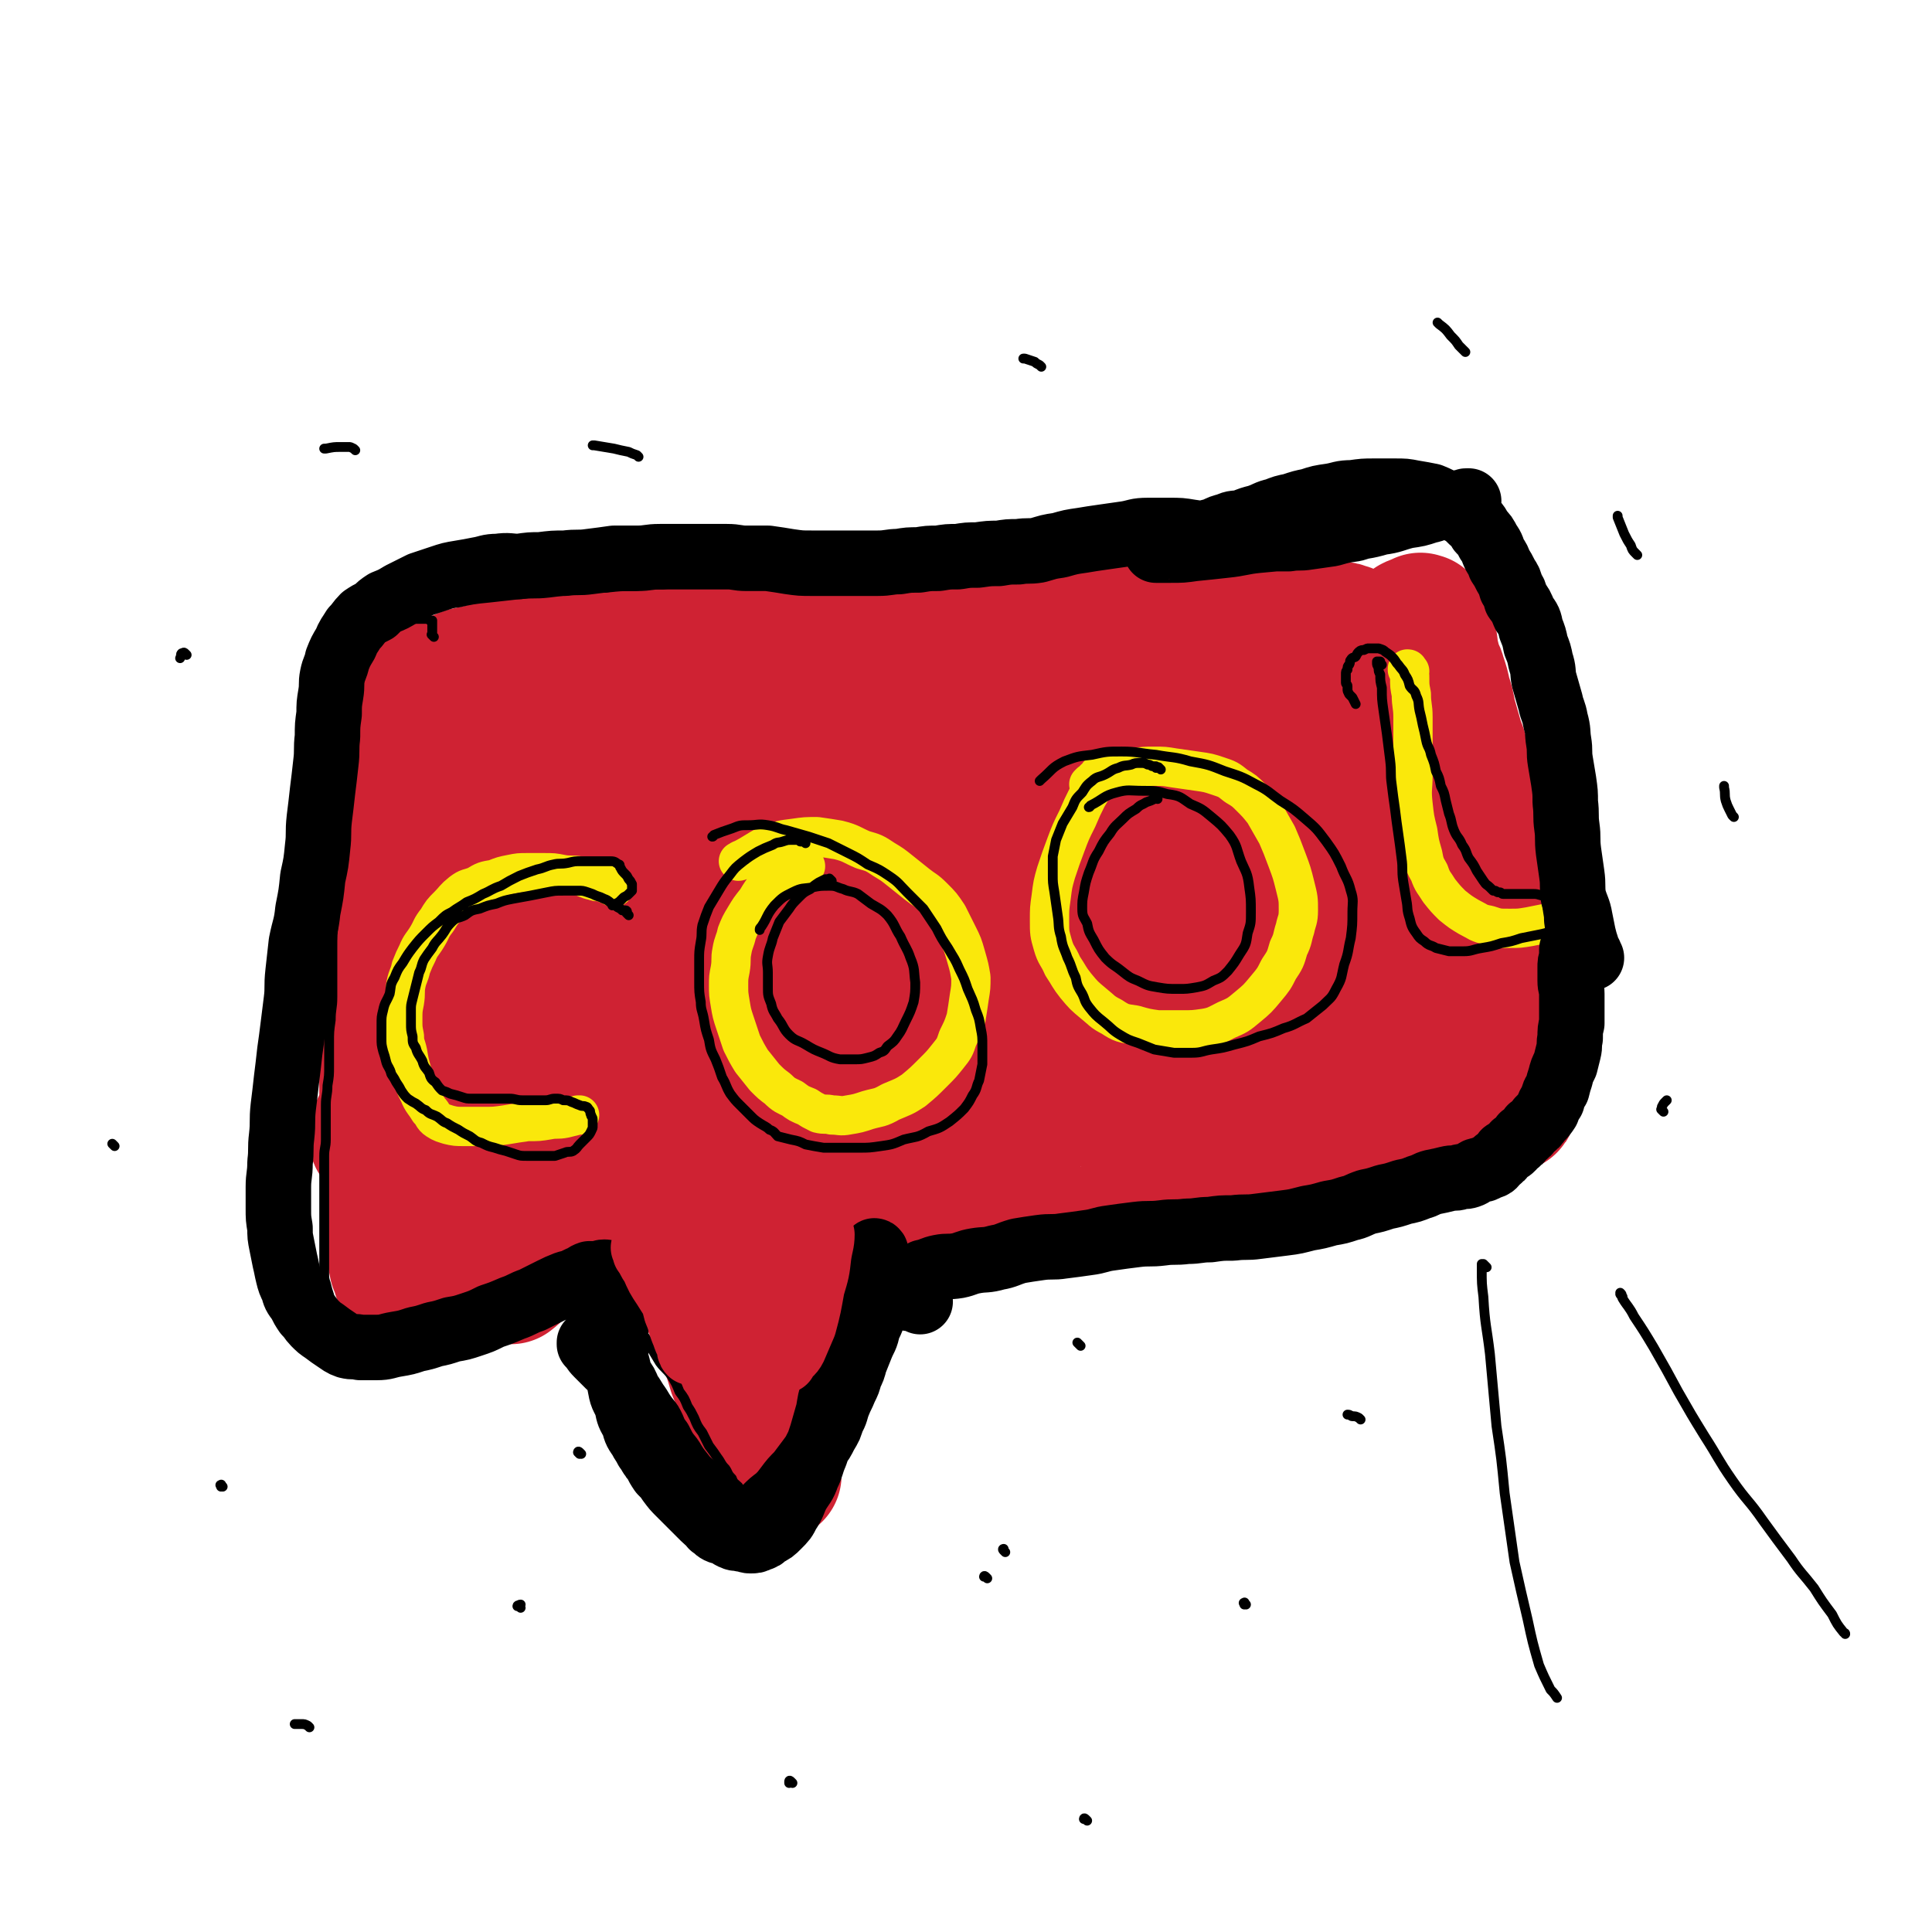 <svg viewBox='0 0 1180 1180' version='1.1' xmlns='http://www.w3.org/2000/svg' xmlns:xlink='http://www.w3.org/1999/xlink'><g fill='none' stroke='#CF2233' stroke-width='80' stroke-linecap='round' stroke-linejoin='round'><path d='M339,397c-1,-1 -1,-1 -1,-1 -1,-1 0,0 0,0 0,0 0,0 0,0 0,0 0,-1 1,-1 2,-1 3,-1 5,-1 4,0 5,0 9,0 6,0 6,-1 13,-1 7,-1 7,-1 14,-1 9,-1 9,0 17,-1 10,-1 10,-1 20,-2 11,-1 11,-1 22,-2 11,-1 10,-2 21,-3 11,-1 11,0 22,-1 10,-1 10,-1 21,-1 11,-1 11,-1 22,-1 11,0 11,0 22,0 10,0 10,0 20,0 10,0 10,0 21,0 10,0 10,0 21,1 12,0 12,0 24,1 10,0 10,0 20,0 9,0 9,0 19,0 10,0 10,0 19,0 10,0 10,0 20,0 9,0 9,0 17,0 8,0 8,0 16,0 8,0 8,0 15,0 6,0 6,0 12,0 6,0 6,-1 11,-1 6,0 6,0 12,0 4,0 4,0 9,0 4,0 4,0 8,1 3,0 3,0 6,0 3,0 3,0 5,1 2,0 2,1 4,2 2,1 2,0 4,2 1,2 1,2 3,4 1,3 0,3 2,5 2,4 2,3 4,6 2,4 2,5 4,9 1,4 1,4 3,9 1,5 1,5 2,10 1,5 1,5 2,11 1,5 0,5 1,10 1,5 0,5 2,11 1,6 2,6 4,12 2,7 2,7 4,14 2,6 2,6 4,13 1,5 1,5 3,10 1,5 2,5 4,11 2,5 2,5 4,10 2,5 2,5 4,11 1,6 1,6 3,12 1,6 1,6 3,12 1,6 1,6 3,12 1,6 0,6 2,13 1,5 2,5 3,11 1,5 0,5 1,11 1,4 1,4 2,9 1,4 0,4 1,9 1,4 1,4 2,9 0,4 0,4 1,7 0,4 0,4 1,8 0,3 0,3 1,5 0,3 0,3 0,5 0,2 -1,2 -1,4 0,1 0,1 0,2 0,1 -1,0 -2,1 -1,1 -1,1 -2,2 -2,1 -2,1 -5,2 -3,1 -3,0 -7,1 -5,1 -5,1 -10,2 -6,1 -6,1 -13,3 -6,1 -6,2 -12,4 -7,2 -7,1 -15,3 -7,1 -7,1 -15,2 -8,1 -8,1 -16,2 -8,1 -8,1 -16,2 -8,1 -8,1 -15,2 -9,1 -9,1 -17,2 -9,1 -9,0 -18,1 -10,0 -10,0 -19,1 -10,1 -10,1 -19,2 -10,1 -10,1 -19,2 -10,1 -10,1 -20,3 -10,1 -10,1 -19,3 -11,1 -11,1 -21,3 -10,1 -10,1 -19,3 -9,1 -9,1 -18,3 -9,1 -9,1 -18,2 -8,1 -8,1 -16,2 -9,1 -9,1 -17,2 -10,1 -10,0 -20,1 -10,1 -10,1 -20,3 -9,1 -9,0 -18,2 -8,1 -8,1 -16,3 -9,1 -9,1 -17,2 -9,1 -9,1 -18,3 -9,1 -9,0 -18,2 -9,1 -9,2 -17,4 -8,1 -8,1 -16,3 -8,1 -8,1 -16,3 -9,1 -9,1 -17,4 -8,2 -8,2 -16,4 -7,2 -7,2 -15,4 -6,1 -6,1 -12,3 -6,1 -5,1 -11,4 -6,2 -6,2 -12,4 -5,2 -5,2 -10,3 -4,1 -4,0 -8,1 -3,0 -3,0 -6,0 -2,0 -2,0 -4,0 -1,0 -1,0 -3,-1 -1,-1 -1,-1 -1,-2 -1,-2 -1,-3 -2,-5 -1,-5 -1,-5 -2,-10 -1,-5 -1,-5 -1,-11 -1,-7 -1,-7 -1,-14 -1,-8 -1,-8 -1,-16 0,-10 0,-10 0,-20 0,-9 0,-9 0,-17 0,-10 -1,-10 -1,-19 0,-9 0,-9 0,-18 0,-11 1,-11 1,-21 0,-10 0,-10 0,-21 1,-11 1,-11 2,-23 1,-11 0,-11 1,-23 0,-11 0,-11 1,-23 0,-10 0,-10 1,-19 0,-8 0,-8 0,-16 0,-7 0,-7 1,-15 0,-6 0,-6 1,-13 0,-6 0,-6 0,-12 0,-4 0,-4 0,-8 0,-4 -1,-4 -1,-7 0,-4 0,-4 0,-7 0,-3 0,-3 0,-5 0,-1 0,-1 0,-3 0,-1 0,-1 0,-2 0,0 0,0 0,-1 0,0 0,0 0,0 0,0 -1,0 0,0 0,-1 0,-1 1,-1 0,0 0,0 0,0 0,-1 0,-1 1,-2 0,0 0,0 1,0 1,-1 1,-1 3,-2 1,-1 2,0 4,-1 3,-1 3,-2 6,-3 6,-2 6,-2 12,-4 7,-2 7,-2 14,-5 9,-2 9,-2 17,-4 8,-1 8,-2 17,-3 8,-1 8,-1 17,-1 9,0 9,0 18,0 9,0 9,0 18,0 8,0 8,0 16,1 6,0 6,0 13,1 4,1 4,1 8,3 2,0 3,0 5,1 1,1 1,1 1,3 -1,2 -1,2 -3,4 -3,2 -3,2 -7,4 -7,4 -7,4 -14,7 -10,5 -10,5 -20,10 -12,5 -12,5 -24,10 -14,6 -14,6 -27,13 -12,5 -12,4 -24,10 -10,5 -10,5 -19,10 -7,4 -7,4 -14,8 -4,3 -4,3 -7,6 -2,2 -3,3 -4,5 0,1 1,2 2,2 5,0 5,0 11,-2 11,-3 11,-3 23,-7 17,-7 17,-6 34,-14 19,-8 19,-8 38,-17 17,-8 16,-8 34,-16 14,-7 14,-7 28,-13 11,-4 11,-4 22,-8 6,-3 6,-3 13,-5 3,-1 4,-1 6,-1 1,0 0,1 0,1 -6,4 -5,5 -12,9 -12,8 -12,7 -24,14 -18,12 -18,13 -35,24 -19,11 -19,10 -37,21 -18,11 -18,11 -35,23 -16,11 -16,11 -30,24 -13,11 -13,11 -25,23 -8,8 -9,8 -16,17 -4,5 -5,6 -7,11 0,2 1,4 4,4 8,-1 9,-2 17,-5 15,-7 15,-7 30,-15 21,-11 21,-11 42,-24 23,-14 23,-15 45,-30 22,-16 21,-17 44,-33 20,-15 21,-15 42,-29 17,-12 17,-12 34,-24 13,-8 14,-7 27,-15 7,-4 7,-4 14,-8 2,-1 4,-3 4,-3 -1,1 -4,3 -7,5 -11,8 -11,8 -22,16 -19,15 -19,15 -38,30 -26,19 -26,18 -52,38 -28,22 -28,22 -55,44 -28,23 -28,23 -54,47 -22,20 -23,20 -43,42 -15,16 -15,17 -27,35 -8,11 -8,11 -14,24 -2,5 -5,9 -3,12 3,3 7,1 13,-2 16,-7 16,-8 31,-17 24,-16 23,-16 46,-33 28,-20 27,-21 55,-42 29,-22 29,-22 59,-44 30,-21 31,-21 61,-41 29,-20 29,-20 58,-39 26,-17 26,-17 53,-32 21,-12 21,-12 43,-23 14,-7 15,-6 29,-13 7,-3 9,-5 13,-6 1,0 -1,2 -3,4 -10,7 -11,6 -22,13 -20,13 -20,13 -40,26 -27,18 -27,18 -54,37 -31,21 -32,21 -62,43 -32,23 -32,23 -63,47 -31,25 -31,24 -61,50 -27,23 -27,24 -53,49 -20,19 -20,19 -39,40 -12,13 -12,14 -23,28 -4,6 -7,9 -7,12 1,2 5,0 9,-2 13,-7 13,-7 25,-16 21,-16 21,-17 42,-33 28,-21 28,-21 56,-42 33,-24 33,-25 66,-49 37,-26 37,-27 75,-52 37,-25 37,-25 76,-48 35,-22 35,-21 71,-41 30,-16 30,-16 61,-31 22,-11 22,-11 44,-20 13,-6 13,-6 26,-10 6,-2 11,-5 13,-4 1,1 -3,4 -6,7 -11,9 -12,8 -24,15 -22,14 -21,14 -43,28 -28,18 -29,17 -57,35 -34,22 -34,22 -67,43 -36,24 -36,24 -72,48 -35,24 -35,24 -68,48 -32,24 -32,24 -63,49 -27,22 -27,22 -54,44 -19,17 -20,17 -39,34 -10,9 -9,10 -18,20 -2,2 -5,5 -4,5 4,-3 6,-6 13,-11 15,-12 15,-11 31,-23 24,-17 24,-18 48,-34 30,-21 30,-21 61,-40 33,-21 32,-21 66,-41 36,-21 36,-21 72,-40 35,-19 35,-19 71,-37 32,-15 32,-15 65,-28 24,-10 24,-10 49,-19 17,-6 17,-6 34,-11 9,-3 9,-3 18,-6 2,0 6,-1 5,0 -4,3 -7,4 -14,7 -15,8 -15,8 -31,16 -23,13 -23,13 -46,25 -27,15 -27,15 -53,29 -26,15 -26,15 -53,30 -24,14 -24,13 -49,27 -20,12 -20,12 -39,25 -14,9 -14,9 -27,19 -7,6 -7,6 -14,13 -2,2 -5,5 -4,5 3,0 7,-3 13,-5 14,-7 14,-8 28,-15 23,-10 23,-10 46,-21 27,-12 27,-12 54,-25 28,-12 28,-13 56,-25 26,-11 26,-11 53,-21 24,-9 24,-9 48,-17 19,-7 19,-8 39,-13 15,-4 15,-3 30,-6 9,-1 10,-1 19,-1 5,0 6,-1 9,0 2,1 1,3 0,4 -6,8 -7,8 -14,14 -13,10 -13,10 -27,19 -18,11 -18,11 -37,21 -20,10 -20,11 -40,20 -21,10 -21,9 -42,18 -22,10 -22,10 -44,19 -23,9 -23,8 -45,16 -21,7 -21,7 -41,14 -16,5 -15,5 -31,9 -10,3 -10,2 -21,4 -6,0 -6,1 -12,1 -2,0 -5,-1 -5,-2 1,-2 3,-3 7,-5 10,-6 10,-6 21,-10 15,-6 15,-7 31,-12 19,-6 19,-6 38,-11 20,-5 20,-4 39,-8 19,-4 19,-4 39,-7 17,-3 17,-4 34,-6 14,-1 14,0 29,-1 12,-1 12,-1 25,-1 9,0 9,0 19,0 7,0 7,-1 14,0 3,0 4,0 7,2 2,0 3,1 3,2 0,1 -2,2 -4,3 -7,3 -8,2 -15,4 -12,4 -12,5 -24,8 -14,4 -14,4 -28,7 -14,3 -14,3 -27,5 -12,2 -12,2 -24,4 -10,1 -10,1 -20,2 -8,0 -8,0 -16,1 -5,0 -5,0 -10,2 -3,1 -3,2 -6,4 0,0 -2,1 -1,1 1,0 3,0 5,0 7,0 7,0 14,-1 11,-1 11,-2 22,-3 13,-1 14,-1 27,-3 13,-1 13,-2 25,-3 13,-1 13,0 25,-1 12,-1 12,0 24,-1 11,0 11,-1 22,-1 10,0 10,-1 20,0 8,0 8,1 15,2 7,1 7,1 13,2 4,1 4,1 8,2 4,0 4,0 7,1 3,0 3,0 6,0 3,0 3,0 5,1 0,0 0,0 1,1 0,0 0,1 1,1 0,0 1,0 1,-1 0,-1 -1,-1 -1,-3 -1,-3 -1,-3 -1,-7 -1,-6 -1,-6 -1,-11 -1,-7 0,-7 -1,-14 -1,-8 -1,-8 -2,-16 -1,-7 -1,-7 -2,-15 -1,-7 -1,-7 -2,-15 -1,-8 -2,-8 -3,-16 -1,-9 -1,-9 -2,-17 -1,-10 -1,-10 -2,-19 -1,-9 -1,-9 -3,-18 -1,-8 -1,-8 -2,-16 -1,-8 -1,-8 -2,-16 -1,-7 -1,-8 -2,-15 -1,-7 -1,-7 -3,-14 -1,-6 -2,-6 -4,-13 -2,-7 -2,-7 -4,-14 -1,-6 -1,-6 -3,-12 -1,-5 -1,-5 -3,-11 -1,-4 -2,-4 -3,-8 -1,-4 -1,-4 -2,-8 0,-3 0,-3 -1,-6 -1,-2 0,-2 -1,-5 0,-1 -1,-1 -2,-2 0,-1 0,-1 0,-3 0,0 0,0 0,0 0,0 0,0 0,0 0,0 0,-1 0,-1 0,-1 0,0 -1,-1 0,0 0,0 0,0 0,0 0,0 -1,-1 0,0 0,0 0,0 0,0 0,0 -1,0 0,0 0,0 0,0 0,0 0,0 0,0 -1,-1 0,0 0,0 0,0 0,0 0,0 0,0 0,0 -1,0 0,0 0,0 0,0 0,0 0,1 -1,1 -2,0 -2,0 -4,1 0,0 0,0 0,0 '/><path d='M394,709c-1,-1 -1,-1 -1,-1 -1,-1 0,0 0,0 0,0 0,0 0,0 0,0 0,0 0,0 -1,-1 0,0 0,0 0,0 0,0 0,0 0,0 0,0 0,0 -1,-1 0,0 0,0 0,1 0,1 0,2 0,2 0,2 1,4 1,4 2,4 4,9 2,6 2,6 4,12 4,7 4,7 8,14 4,6 4,5 7,12 3,6 3,6 5,13 3,7 3,7 6,14 4,9 5,9 8,17 4,9 4,9 7,18 3,8 3,8 5,15 3,7 3,7 5,13 3,5 2,5 5,11 2,6 2,6 4,12 2,5 3,5 5,10 1,4 1,4 3,8 1,2 1,2 2,5 0,1 0,1 1,3 0,0 0,0 1,1 0,0 0,0 0,0 0,0 0,0 0,-1 0,-2 0,-2 0,-5 0,-5 0,-5 0,-10 0,-7 1,-7 1,-14 0,-7 0,-8 0,-15 0,-9 0,-9 1,-18 0,-10 0,-10 1,-19 1,-10 1,-10 2,-19 1,-10 0,-10 1,-19 0,-10 0,-10 1,-20 1,-10 1,-10 3,-20 1,-10 1,-10 2,-21 1,-10 1,-10 2,-19 0,-8 0,-8 0,-16 0,-5 1,-5 1,-10 0,-4 -1,-4 -1,-8 0,-2 0,-2 0,-5 0,-1 0,-1 0,-3 0,0 0,0 0,0 '/></g>
<g fill='none' stroke='#FAE80B' stroke-width='24' stroke-linecap='round' stroke-linejoin='round'><path d='M375,542c-1,-1 -1,-1 -1,-1 -1,-1 -1,0 -1,0 0,0 0,0 0,0 0,0 0,-1 0,-1 -1,0 -1,0 -2,0 -1,0 -1,-1 -3,-1 -2,-1 -3,0 -5,-1 -5,-1 -5,-2 -9,-3 -5,-1 -6,0 -11,-1 -5,-1 -5,-1 -11,-1 -5,0 -5,0 -10,0 -5,0 -5,0 -10,1 -5,1 -5,1 -10,3 -6,1 -6,1 -11,4 -5,2 -5,1 -9,4 -5,4 -4,4 -8,8 -4,4 -4,4 -7,9 -4,5 -3,5 -6,10 -3,5 -4,5 -6,10 -2,4 -2,4 -4,9 -1,5 -2,5 -3,10 -1,5 0,5 -1,11 -1,5 -1,5 -1,11 0,5 0,5 1,10 0,5 1,5 2,10 1,6 1,6 3,13 1,6 1,6 4,12 2,5 3,5 6,10 3,3 2,4 5,6 3,2 4,2 7,3 4,1 5,1 9,1 6,0 6,0 12,0 7,0 7,0 14,-1 6,-1 6,-1 13,-2 7,0 7,0 13,-1 5,-1 5,0 10,-1 4,-1 4,-1 8,-2 1,0 1,0 1,0 '/><path d='M492,529c-1,-1 -1,-1 -1,-1 -1,-1 -1,0 -1,0 0,0 0,0 0,0 0,0 0,0 -1,0 0,0 -1,0 -1,0 -2,1 -2,1 -5,2 -3,1 -3,2 -5,4 -5,3 -5,2 -9,6 -4,5 -4,5 -7,10 -4,5 -4,5 -7,10 -3,5 -3,5 -5,10 -1,5 -2,5 -3,11 -1,5 0,5 -1,11 -1,5 -1,5 -1,10 0,5 0,5 1,11 1,6 1,6 3,12 2,6 2,6 4,12 3,6 3,6 6,11 4,5 4,5 8,10 4,4 4,4 8,7 4,4 5,4 9,6 4,3 4,3 9,5 3,2 3,2 7,4 4,1 4,0 8,1 5,0 5,1 10,0 6,-1 6,-1 12,-3 7,-2 7,-1 14,-5 7,-3 8,-3 14,-7 6,-5 6,-5 12,-11 5,-5 5,-5 9,-10 4,-5 4,-5 6,-11 3,-6 3,-6 5,-12 1,-6 1,-6 2,-13 1,-6 1,-6 1,-12 -1,-6 -1,-6 -3,-13 -2,-7 -2,-7 -5,-13 -3,-6 -3,-6 -6,-12 -4,-6 -4,-6 -9,-11 -5,-5 -5,-4 -10,-8 -5,-4 -5,-4 -10,-8 -5,-4 -5,-4 -10,-7 -6,-4 -6,-4 -13,-6 -7,-3 -7,-4 -15,-6 -6,-1 -6,-1 -13,-2 -7,0 -7,0 -14,1 -8,1 -8,1 -16,4 -8,4 -8,5 -16,9 -1,0 -1,1 -2,1 '/><path d='M675,472c-1,-1 -1,-1 -1,-1 -1,-1 -1,0 -1,0 0,0 0,0 0,0 -1,1 -1,1 -2,2 -1,2 -1,2 -2,4 -2,5 -2,5 -5,10 -3,6 -3,6 -6,13 -4,8 -4,8 -7,16 -3,8 -3,8 -6,17 -2,7 -2,7 -3,15 -1,7 -1,7 -1,14 0,8 0,8 2,15 2,7 3,6 6,13 4,6 4,7 8,12 5,6 5,6 11,11 5,4 5,5 11,8 6,4 7,4 14,5 7,2 7,2 14,3 7,0 8,0 15,0 7,0 7,0 14,-1 6,-1 7,-2 13,-5 7,-3 7,-3 13,-8 6,-5 6,-5 11,-11 5,-6 5,-6 8,-12 4,-6 4,-6 6,-13 3,-6 2,-6 4,-12 1,-5 2,-5 2,-11 0,-7 0,-7 -2,-15 -2,-8 -2,-8 -5,-16 -3,-8 -3,-8 -6,-15 -4,-7 -4,-7 -8,-14 -4,-5 -4,-5 -8,-9 -4,-4 -4,-4 -9,-7 -5,-4 -5,-4 -11,-6 -6,-2 -6,-2 -13,-3 -7,-1 -7,-1 -14,-2 -6,-1 -6,-1 -12,-1 -6,0 -6,0 -13,1 -6,1 -5,1 -11,3 -5,1 -5,0 -9,2 -4,1 -3,2 -6,4 -1,1 -1,1 -1,1 '/><path d='M861,410c-1,-1 -1,-1 -1,-1 -1,-1 0,0 0,0 0,0 0,0 0,0 0,0 0,-1 0,0 -1,0 0,0 0,1 1,2 1,2 1,4 0,5 0,5 1,10 0,7 1,7 1,14 0,9 0,9 0,17 0,9 0,9 0,18 0,9 -1,9 0,18 1,9 1,9 3,17 1,7 1,7 3,14 1,5 1,6 4,11 2,6 3,6 6,11 4,5 4,5 8,9 5,4 5,4 10,7 6,3 6,4 12,5 6,2 6,2 13,2 6,0 6,0 12,-1 5,-1 5,-1 10,-2 4,-1 4,-1 8,-2 3,-1 3,-1 6,-2 1,0 1,0 1,0 '/></g>
<g fill='none' stroke='#000000' stroke-width='6' stroke-linecap='round' stroke-linejoin='round'><path d='M265,389c-1,-1 -1,-1 -1,-1 -1,-1 0,0 0,0 0,0 0,0 0,-1 0,-1 0,-1 0,-2 0,0 0,0 0,-1 0,-1 0,-1 0,-2 0,0 0,0 0,-1 0,0 0,0 0,-1 0,0 0,-1 0,-1 0,0 -1,0 -1,0 -1,0 -1,-1 -2,-1 0,0 0,0 -1,0 -1,0 -1,0 -2,0 -2,0 -2,0 -4,0 -2,0 -2,0 -4,0 -2,0 -2,1 -5,1 -3,0 -3,0 -6,0 -2,0 -2,0 -5,1 -2,0 -2,0 -5,1 -1,0 -1,0 -3,1 -1,1 -2,1 -3,2 -2,1 -1,2 -3,4 -1,1 -1,1 -2,3 -1,2 -1,2 -2,4 -1,3 -1,3 -2,5 -1,3 -1,3 -1,5 0,4 0,4 0,7 0,3 0,3 0,6 0,3 0,3 0,6 0,3 0,3 0,6 0,4 -1,4 -1,8 0,4 0,4 0,8 0,4 -1,4 -1,7 0,5 0,5 0,9 0,4 -1,4 -2,7 -1,5 0,5 -1,9 -1,5 0,5 -1,9 0,5 -1,4 -1,9 0,5 0,5 0,11 0,5 0,5 0,11 0,6 0,6 0,12 0,8 -1,8 -1,15 -1,9 -1,9 -1,17 -1,9 -1,9 -1,18 0,7 0,7 0,15 0,7 0,7 0,14 0,7 -1,7 -1,14 -1,7 -1,7 -1,14 0,7 0,7 0,14 0,6 0,6 -1,12 0,6 -1,6 -1,12 0,5 0,5 0,11 0,5 0,5 0,10 0,5 -1,5 -1,10 0,5 0,5 0,11 0,6 0,6 0,13 0,6 0,6 0,12 0,5 0,5 0,10 0,5 0,5 0,10 0,4 0,4 0,8 0,4 0,4 0,7 0,4 0,4 1,7 1,4 1,4 2,7 1,4 0,4 2,8 1,3 1,3 3,6 1,4 1,4 3,7 1,3 1,3 4,5 2,3 2,3 4,5 3,1 3,1 5,3 4,1 4,2 8,3 4,0 4,0 8,0 5,0 5,0 11,0 6,0 6,-1 12,-2 7,-1 7,-1 14,-3 7,-2 7,-2 14,-5 6,-2 6,-2 13,-5 5,-2 5,-2 10,-5 4,-2 5,-1 9,-4 4,-1 4,-1 7,-4 4,-2 4,-2 8,-5 3,-2 3,-2 6,-4 3,-1 3,-1 5,-2 3,-1 3,-1 5,-2 2,0 2,-1 4,-1 1,0 1,0 2,0 0,0 0,0 1,0 1,0 1,0 2,0 1,0 1,0 2,0 2,0 2,-1 4,-1 1,0 1,0 3,0 2,0 2,0 4,0 1,0 1,0 3,0 1,0 1,0 2,0 2,0 2,0 4,0 0,0 0,0 1,0 1,0 1,0 2,0 1,0 1,0 2,0 0,0 0,0 1,0 0,0 0,0 1,0 1,0 1,0 2,0 1,0 1,0 2,0 1,0 1,0 3,0 2,0 2,1 4,1 2,0 2,0 4,0 4,0 4,0 7,0 4,0 4,-1 8,-1 5,0 5,0 9,0 4,0 4,-1 9,-1 4,-1 4,-1 9,-1 5,-1 5,-1 10,-1 5,-1 5,-1 10,-1 6,-1 6,0 12,-1 6,-1 6,-1 12,-2 5,-1 5,-1 11,-2 5,-1 5,-1 11,-2 5,-1 5,-1 10,-1 5,0 5,0 10,0 4,0 4,0 8,0 4,0 4,0 7,0 4,0 4,0 7,0 4,0 4,-1 8,-2 5,-1 5,0 9,-1 4,-1 4,-1 9,-1 5,-1 5,0 10,-1 6,-1 6,-1 12,-2 6,-1 6,-1 12,-2 6,-1 6,-1 12,-3 5,-1 5,-1 11,-2 5,-1 5,-1 11,-3 5,-1 5,-1 10,-2 5,-1 4,-1 9,-2 5,-1 5,0 10,-1 5,-1 5,-1 10,-2 5,-1 5,0 11,-1 4,-1 4,-1 9,-2 5,-1 5,0 11,-1 5,-1 5,-1 10,-1 5,-1 5,0 11,-1 4,-1 4,-1 9,-2 5,-1 5,-1 11,-2 5,-1 5,0 10,-1 6,-1 6,-1 12,-2 5,-1 5,-1 10,-2 5,-1 5,0 10,-1 6,-1 6,-1 12,-2 5,-1 5,-2 10,-3 5,-1 5,-1 11,-2 5,-1 5,0 11,-1 5,-1 5,-1 11,-2 4,-1 4,-1 9,-2 5,-1 5,-1 10,-2 5,-1 5,0 10,-1 5,-1 5,-1 9,-2 4,-1 5,0 9,-2 4,-1 4,-1 7,-3 4,-1 4,-1 7,-3 3,-1 4,-1 6,-4 4,-2 4,-2 6,-5 3,-4 3,-4 5,-7 3,-5 3,-5 5,-10 3,-5 3,-5 5,-10 1,-5 1,-5 2,-10 1,-5 0,-5 1,-10 0,-6 0,-6 1,-13 0,-7 1,-7 1,-14 0,-7 0,-7 0,-14 0,-7 0,-7 -1,-14 0,-6 0,-6 -1,-13 0,-6 0,-6 -1,-12 0,-6 -1,-6 -1,-12 -1,-6 -1,-6 -1,-13 -1,-7 -1,-7 -1,-14 0,-7 0,-7 0,-14 0,-6 -1,-6 -1,-12 0,-6 0,-6 0,-12 0,-5 0,-5 0,-11 0,-6 -1,-6 -1,-12 -1,-7 0,-7 -1,-14 -1,-7 0,-7 -2,-13 -1,-6 -1,-6 -3,-12 -1,-5 -1,-5 -2,-10 -1,-5 -1,-5 -3,-10 -1,-5 -1,-6 -3,-11 -1,-5 -1,-5 -3,-10 -2,-5 -2,-5 -4,-10 -2,-6 -1,-6 -4,-12 -1,-5 -1,-5 -4,-10 -2,-4 -2,-4 -5,-8 -2,-4 -1,-5 -3,-8 -2,-3 -2,-3 -5,-6 -2,-2 -2,-2 -5,-5 -2,-2 -2,-2 -5,-4 -3,-2 -3,-1 -6,-3 -4,-1 -4,-1 -8,-3 -5,-1 -5,-2 -9,-3 -5,-1 -6,0 -11,0 -7,0 -7,0 -14,1 -7,1 -7,1 -15,3 -7,1 -7,1 -14,3 -7,1 -6,2 -14,4 -7,1 -7,1 -14,3 -6,1 -6,1 -13,2 -6,1 -6,1 -13,2 -7,1 -7,0 -14,1 -7,1 -7,1 -14,2 -7,1 -7,1 -14,1 -7,0 -7,0 -15,0 -7,0 -7,1 -15,1 -8,0 -8,0 -15,0 -8,0 -8,0 -16,0 -8,0 -8,0 -16,0 -9,0 -9,0 -18,0 -9,0 -9,0 -18,1 -9,0 -9,0 -18,1 -8,0 -8,0 -16,1 -8,1 -8,1 -16,2 -8,1 -8,0 -15,1 -8,0 -8,0 -16,1 -8,0 -8,1 -16,1 -8,0 -8,0 -15,0 -9,1 -9,1 -17,2 -9,0 -9,0 -18,0 -9,0 -9,1 -18,2 -9,0 -9,0 -18,1 -8,0 -8,0 -16,1 -9,0 -9,0 -17,1 -9,0 -9,0 -18,1 -9,0 -9,0 -18,1 -9,1 -9,1 -17,2 -9,1 -9,0 -18,1 -9,1 -9,1 -18,2 -10,1 -10,1 -19,3 -10,1 -10,1 -20,4 -10,2 -10,2 -20,5 -9,4 -9,5 -17,9 -1,0 -1,0 -2,1 '/><path d='M379,802c-1,-1 -1,-1 -1,-1 -1,-1 0,0 0,0 0,0 0,0 0,-1 0,-1 0,-1 0,-2 0,-1 0,-1 0,-2 0,0 0,0 0,-1 0,0 0,0 0,0 0,0 0,-1 1,-1 0,0 0,0 0,0 1,1 2,1 3,2 1,2 0,2 2,4 1,3 2,3 4,5 2,5 2,5 4,9 3,4 3,4 5,8 3,5 3,5 6,10 3,4 4,4 7,8 3,5 3,5 5,10 3,4 3,4 5,9 2,3 2,3 4,7 2,5 2,5 5,9 2,4 2,4 4,8 3,4 3,4 5,7 3,4 2,4 5,7 2,3 1,3 4,6 1,3 2,3 4,5 1,2 1,2 3,5 1,2 1,2 2,4 1,2 1,2 3,4 1,2 1,2 2,4 1,1 1,1 2,3 0,1 0,1 1,2 1,1 1,0 2,1 1,1 1,1 2,2 0,0 0,0 1,1 0,0 0,0 1,1 0,0 0,0 1,0 0,0 0,0 1,0 0,0 0,0 1,0 0,0 0,0 1,0 0,0 0,1 0,1 1,0 1,0 2,0 0,0 0,0 0,0 1,0 1,0 2,0 0,0 0,0 1,0 1,-1 1,-1 2,-3 2,-3 2,-2 4,-5 3,-5 3,-5 5,-10 3,-5 3,-5 5,-11 3,-5 2,-5 5,-11 2,-5 2,-5 4,-10 2,-6 2,-6 4,-12 1,-6 1,-6 2,-13 1,-7 1,-7 3,-15 1,-7 1,-7 3,-15 1,-7 2,-7 3,-14 0,-6 0,-6 0,-13 0,-6 0,-6 0,-12 0,-5 0,-5 0,-11 0,-5 0,-5 0,-10 0,-3 0,-3 1,-6 0,-2 0,-2 0,-4 0,-1 0,-1 1,-2 0,0 0,0 0,0 '/><path d='M384,559c-1,-1 -1,-1 -1,-1 -1,-1 0,0 0,0 0,0 0,0 0,0 0,0 0,0 0,-1 0,0 0,0 0,0 0,0 0,-1 -1,-1 -1,0 -1,0 -2,0 -1,-1 -1,-1 -3,-2 -1,-1 -1,-1 -3,-2 -2,-1 -2,-2 -5,-3 -2,-1 -2,-1 -5,-2 -2,-1 -2,-1 -5,-2 -3,-1 -3,-1 -6,-1 -5,0 -5,0 -9,0 -5,0 -5,0 -10,1 -5,1 -5,1 -10,2 -5,1 -6,1 -11,2 -5,1 -5,1 -10,3 -5,1 -5,1 -10,3 -5,1 -5,1 -9,4 -4,2 -5,1 -8,4 -4,4 -3,4 -6,8 -3,4 -4,4 -6,8 -3,4 -3,4 -5,7 -2,4 -1,4 -3,8 -1,4 -1,4 -2,8 -1,4 -1,4 -2,8 -1,4 -1,4 -1,7 0,4 0,4 0,8 0,4 0,4 1,8 0,4 0,4 2,7 1,4 2,4 4,8 1,4 2,4 4,7 1,3 1,4 4,6 2,3 2,3 4,5 3,1 3,1 5,2 4,1 4,1 7,2 3,1 3,1 6,1 4,0 4,0 8,0 4,0 4,0 7,0 4,0 4,0 8,0 4,0 4,1 8,1 4,0 4,0 8,0 3,0 3,0 6,0 3,0 3,-1 6,-1 3,0 3,0 5,1 3,0 3,0 5,1 3,1 2,1 5,2 2,1 2,0 4,1 1,0 1,1 2,2 1,1 0,1 1,3 0,1 1,1 1,3 0,2 0,2 0,4 0,1 0,1 -1,3 -1,2 -1,2 -3,4 -2,2 -2,2 -4,4 -2,2 -1,2 -4,4 -2,1 -3,0 -5,1 -3,1 -3,1 -6,2 -5,0 -5,0 -9,0 -4,0 -4,0 -8,0 -4,0 -4,0 -7,-1 -3,-1 -3,-1 -6,-2 -4,-1 -4,-1 -7,-2 -4,-1 -4,-1 -8,-3 -4,-1 -4,-2 -7,-4 -4,-2 -4,-2 -7,-4 -4,-2 -4,-2 -7,-4 -3,-1 -3,-2 -6,-4 -4,-2 -4,-1 -7,-4 -3,-1 -3,-2 -6,-4 -2,-1 -2,-1 -5,-3 -2,-2 -2,-2 -4,-5 -1,-2 -1,-2 -3,-5 -1,-2 -1,-2 -3,-5 -1,-4 -2,-4 -3,-7 -1,-4 -1,-4 -2,-7 -1,-4 -1,-4 -1,-8 0,-4 0,-4 0,-8 0,-5 0,-5 1,-9 1,-5 2,-5 4,-10 1,-5 0,-5 3,-10 2,-5 2,-5 5,-9 3,-5 3,-5 6,-9 4,-5 4,-5 8,-9 4,-4 4,-4 8,-7 4,-4 4,-4 8,-6 4,-3 5,-3 9,-6 5,-2 5,-2 10,-5 5,-2 5,-3 11,-5 5,-3 5,-3 11,-6 5,-2 5,-2 11,-4 5,-1 5,-2 10,-3 4,-1 4,0 9,-1 4,-1 4,-1 8,-1 4,0 4,0 7,0 3,0 3,0 6,0 3,0 3,0 5,0 3,0 3,1 5,2 1,0 0,1 1,2 1,2 1,2 3,4 1,1 1,1 2,3 1,1 1,1 2,3 0,1 0,1 0,3 0,0 0,0 0,1 -1,1 -1,1 -2,2 -1,1 -1,1 -3,2 -1,1 -1,1 -3,3 -2,1 -2,1 -4,2 0,0 0,0 0,0 '/><path d='M492,515c-1,-1 -1,-1 -1,-1 -1,-1 -1,0 -1,0 0,0 -1,0 -1,0 -1,0 0,-1 -1,-1 -1,0 -1,0 -2,0 -1,0 -1,0 -3,0 -2,0 -2,0 -5,1 -3,1 -3,0 -6,2 -5,2 -5,2 -9,4 -5,3 -5,3 -9,6 -5,4 -5,4 -8,8 -4,5 -4,5 -7,10 -3,5 -3,5 -6,10 -2,5 -2,5 -4,11 -1,5 0,5 -1,10 -1,6 -1,6 -1,12 0,6 0,6 0,12 0,7 0,7 1,13 0,5 1,5 2,11 1,6 1,6 3,12 1,6 1,6 4,12 2,5 2,5 4,11 3,5 2,5 5,10 3,4 3,4 6,7 3,3 3,3 6,6 3,3 3,3 6,5 3,2 4,2 6,4 3,1 3,2 5,4 4,1 4,1 8,2 5,1 5,1 9,3 5,1 5,1 11,2 5,0 5,0 10,0 6,0 6,0 12,0 6,0 6,0 13,-1 7,-1 7,-1 14,-4 8,-2 8,-1 15,-5 7,-2 7,-2 13,-6 5,-4 5,-4 9,-8 3,-4 3,-4 5,-8 3,-4 2,-5 4,-9 1,-5 1,-5 2,-10 0,-5 0,-5 0,-11 0,-6 0,-6 -1,-11 -1,-6 -1,-6 -3,-11 -2,-7 -2,-6 -5,-13 -2,-6 -2,-6 -5,-12 -3,-7 -3,-6 -7,-13 -4,-6 -4,-6 -7,-12 -4,-6 -4,-6 -8,-12 -5,-5 -5,-5 -10,-10 -5,-5 -5,-6 -11,-10 -6,-4 -6,-4 -13,-7 -6,-4 -6,-4 -12,-7 -6,-3 -6,-3 -12,-6 -6,-2 -6,-2 -12,-4 -7,-2 -7,-2 -14,-4 -5,-1 -5,-2 -11,-3 -6,-1 -6,0 -12,0 -5,0 -5,0 -10,2 -6,2 -6,2 -11,4 -1,1 0,1 -1,1 '/><path d='M508,538c-1,-1 -1,-1 -1,-1 -1,-1 0,0 0,0 0,0 0,0 -1,0 0,0 0,0 0,0 -1,0 -1,0 -2,0 -2,1 -2,1 -4,2 -3,2 -3,2 -5,4 -4,2 -4,2 -7,5 -4,4 -4,4 -6,7 -3,4 -3,4 -6,8 -2,5 -2,5 -4,10 -1,5 -2,5 -3,11 -1,5 0,5 0,10 0,5 0,5 0,9 0,5 0,5 2,10 1,5 2,5 4,9 4,5 3,6 7,10 4,4 5,3 10,6 5,3 5,3 10,5 5,2 5,3 11,4 4,0 4,0 9,0 4,0 4,0 8,-1 4,-1 4,-1 7,-3 3,-1 3,-1 5,-4 4,-3 4,-3 6,-6 3,-4 3,-5 5,-9 3,-6 3,-6 5,-12 1,-6 1,-6 1,-12 -1,-7 0,-8 -3,-15 -2,-6 -3,-6 -6,-13 -4,-6 -3,-7 -8,-13 -4,-4 -5,-4 -10,-7 -4,-3 -4,-3 -8,-6 -4,-2 -5,-1 -9,-3 -4,-1 -4,-2 -8,-2 -6,0 -6,0 -11,1 -6,1 -6,0 -12,3 -6,3 -6,3 -11,8 -5,6 -4,7 -8,13 -1,1 -1,1 -1,2 '/><path d='M709,470c-1,-1 -1,-1 -1,-1 -1,-1 0,0 0,0 0,0 0,0 -1,0 0,0 -1,0 -1,0 0,0 0,-1 0,-1 -1,0 -1,0 -2,0 -1,0 -1,-1 -3,-1 -2,-1 -2,-1 -5,-1 -2,0 -3,0 -5,1 -4,1 -4,0 -8,2 -4,1 -4,2 -8,4 -4,2 -5,1 -8,4 -4,3 -4,4 -6,7 -4,4 -4,4 -6,9 -3,5 -3,5 -6,10 -2,5 -2,5 -4,10 -1,5 -1,5 -2,10 0,5 0,5 0,11 0,5 0,5 1,11 1,7 1,7 2,14 1,6 0,7 2,13 1,7 2,7 4,13 3,6 2,6 5,12 1,5 1,5 4,10 2,4 1,4 4,8 4,5 4,5 9,9 5,4 5,5 10,8 5,3 5,3 11,5 5,2 5,2 10,4 6,1 6,1 12,2 5,0 5,0 11,0 6,0 6,-1 12,-2 7,-1 7,-1 14,-3 8,-2 8,-2 15,-5 8,-2 8,-2 15,-5 7,-2 7,-3 14,-6 5,-4 5,-4 10,-8 5,-5 5,-4 8,-10 4,-7 3,-7 5,-15 3,-8 2,-8 4,-16 1,-8 1,-8 1,-16 0,-6 1,-7 -1,-13 -2,-8 -3,-7 -6,-15 -4,-8 -4,-8 -9,-15 -6,-8 -6,-8 -13,-14 -7,-6 -7,-6 -15,-11 -7,-5 -7,-6 -15,-10 -9,-5 -10,-5 -19,-8 -10,-4 -10,-4 -21,-6 -10,-3 -10,-2 -21,-4 -11,-1 -11,-2 -21,-2 -9,0 -9,0 -18,2 -9,1 -9,1 -17,4 -8,4 -7,5 -14,11 0,0 0,0 -1,1 '/><path d='M707,488c-1,-1 -1,-1 -1,-1 -1,-1 0,0 0,0 0,0 0,0 -1,1 -2,1 -2,1 -5,2 -3,2 -3,1 -6,4 -5,3 -5,3 -8,6 -4,4 -5,4 -8,9 -4,5 -4,5 -7,11 -4,6 -3,6 -6,13 -2,6 -2,6 -3,12 -1,5 -1,5 -1,10 0,5 1,5 3,9 1,5 1,5 4,10 3,6 3,6 7,11 5,5 5,4 10,8 5,4 5,4 10,6 6,3 6,3 12,4 6,1 6,1 13,1 5,0 5,0 11,-1 5,-1 5,-1 10,-4 5,-2 5,-2 9,-6 4,-5 4,-5 7,-10 4,-6 4,-6 5,-13 2,-6 2,-6 2,-13 0,-8 0,-8 -1,-15 -1,-9 -2,-9 -5,-16 -3,-8 -2,-9 -7,-16 -5,-6 -5,-6 -11,-11 -6,-5 -6,-5 -13,-8 -6,-4 -6,-5 -14,-6 -7,-2 -7,-2 -15,-2 -8,0 -9,-1 -16,1 -8,2 -8,4 -16,8 0,0 0,1 -1,1 '/><path d='M844,406c-1,-1 -1,-1 -1,-1 -1,-1 0,-1 0,-1 0,0 0,0 -1,0 0,0 -1,0 -1,0 0,0 0,0 0,1 0,1 0,1 1,3 0,2 0,2 1,4 0,4 0,4 1,8 0,7 0,7 1,14 1,7 1,7 2,14 1,8 1,8 2,16 1,8 0,8 1,15 1,8 1,8 2,15 1,8 1,8 2,15 1,7 1,7 2,15 1,7 0,7 1,14 1,6 1,6 2,12 1,5 0,5 2,11 1,4 1,5 4,9 2,3 2,3 5,5 3,3 4,2 7,4 4,1 4,1 8,2 4,0 5,0 9,0 5,0 5,-1 11,-2 6,-1 6,-1 12,-3 6,-1 6,-1 12,-3 5,-1 5,-1 10,-2 5,-1 5,-1 10,-3 4,-1 4,0 7,-2 3,-1 3,-1 5,-3 2,-1 3,-1 5,-2 1,-1 1,-1 2,-2 1,-1 1,-1 2,-2 0,0 0,0 0,-1 0,0 0,-1 0,-1 -1,-1 -1,0 -2,-1 -1,-1 -1,-1 -3,-2 -2,-1 -2,-1 -5,-2 -2,-1 -2,0 -5,-1 -3,-1 -3,-1 -6,-1 -3,-1 -3,0 -6,-1 -3,0 -3,-1 -6,-1 -3,0 -3,0 -6,0 -2,0 -2,0 -5,0 -2,0 -2,0 -5,0 -1,0 -1,0 -3,0 -1,0 -1,-1 -2,-1 0,0 0,0 -1,0 -1,0 -1,-1 -2,-1 0,0 0,0 -1,0 -1,-1 -1,-1 -2,-2 -2,-2 -2,-1 -4,-4 -2,-3 -2,-3 -4,-6 -2,-4 -2,-4 -5,-8 -2,-4 -1,-4 -4,-8 -2,-5 -3,-4 -5,-9 -2,-5 -1,-5 -3,-10 -1,-4 -1,-4 -2,-8 -1,-5 -1,-5 -3,-9 -1,-5 -1,-5 -3,-9 -1,-5 -1,-5 -3,-10 -1,-5 -2,-4 -3,-9 -1,-5 -1,-5 -2,-9 -1,-5 -1,-5 -2,-9 -1,-5 0,-5 -2,-9 -1,-4 -2,-3 -4,-6 -1,-4 -1,-4 -3,-7 -1,-3 -2,-3 -4,-6 -2,-2 -1,-2 -4,-5 -1,-1 -1,-1 -4,-3 -1,-1 -1,-1 -4,-2 -1,0 -1,0 -3,0 -1,0 -1,0 -3,0 -1,0 -1,0 -3,1 -1,0 -2,0 -3,1 -1,1 -1,1 -2,3 -1,1 -2,0 -3,2 -1,1 0,1 -1,3 -1,1 -1,1 -1,3 -1,1 -1,1 -1,3 0,1 0,1 0,2 0,1 0,1 0,3 0,1 1,1 1,2 0,1 0,1 0,2 0,1 0,1 1,3 1,1 1,1 2,2 1,2 1,2 2,4 0,0 0,0 0,0 '/><path d='M908,774c-1,-1 -1,-1 -1,-1 -1,-1 -1,-1 -1,-1 0,0 0,0 0,0 0,0 0,0 -1,0 0,0 0,0 0,0 0,2 0,2 0,3 0,9 0,9 1,17 1,18 2,18 4,35 2,22 2,22 4,44 3,20 3,20 5,41 3,21 3,21 6,42 4,18 4,18 8,35 3,14 3,14 7,28 3,7 3,7 7,15 2,2 2,2 4,5 0,0 0,0 0,0 '/><path d='M991,792c-1,-1 -1,-1 -1,-1 -1,-1 0,-1 0,-1 0,0 0,0 0,0 0,0 0,0 0,0 -1,-1 0,0 0,0 1,1 0,1 1,3 3,5 4,5 7,11 6,9 6,9 12,19 8,14 8,14 15,27 8,14 8,14 16,27 9,14 8,14 17,27 9,13 10,12 19,25 8,11 8,11 17,23 6,9 7,9 14,18 5,8 5,8 11,16 3,6 3,6 7,11 1,1 1,0 1,1 '/></g>
<g fill='none' stroke='#000000' stroke-width='40' stroke-linecap='round' stroke-linejoin='round'><path d='M562,795c-1,-1 -1,-1 -1,-1 -1,-1 0,0 0,0 0,0 0,0 0,0 0,0 0,0 0,0 -1,-1 -1,0 -1,0 0,0 0,-1 -1,-1 -1,0 -1,0 -2,0 -1,0 -1,0 -2,0 -1,-1 -1,-1 -2,-2 -1,0 -1,0 -2,0 -1,0 0,-1 -1,-1 0,0 -1,0 -1,0 -1,0 0,0 -1,-1 0,0 0,-1 -1,-1 0,0 -1,0 -1,0 0,0 0,-1 0,-1 0,0 -1,0 -1,0 -1,0 0,-1 -1,-1 0,0 0,0 -1,0 0,0 0,0 0,0 0,0 0,-1 0,-1 0,0 0,0 1,0 2,-1 2,-1 4,-2 3,-1 3,-1 7,-3 5,-1 5,-1 9,-3 5,-1 5,-2 10,-3 5,-1 5,0 11,-1 5,-1 5,-2 11,-3 6,-1 6,0 13,-2 6,-1 6,-2 13,-4 6,-1 6,-1 13,-2 7,-1 8,0 14,-1 8,-1 8,-1 15,-2 8,-1 7,-2 15,-3 7,-1 7,-1 15,-2 8,-1 8,0 16,-1 7,-1 7,0 15,-1 7,0 7,-1 14,-1 7,-1 7,-1 14,-1 8,-1 8,0 15,-1 8,-1 8,-1 16,-2 8,-1 7,-1 15,-3 6,-1 6,-1 13,-3 6,-1 6,-1 12,-3 5,-1 5,-2 11,-4 5,-1 5,-1 11,-3 5,-1 5,-1 11,-3 5,-1 5,-1 10,-3 4,-1 4,-2 8,-3 5,-1 5,-1 9,-2 4,-1 4,0 7,-1 3,-1 3,0 6,-1 3,-1 3,-2 5,-3 3,-1 4,0 6,-2 4,-1 4,-1 6,-4 3,-2 3,-2 5,-5 3,-2 4,-2 6,-5 3,-2 3,-2 5,-5 3,-2 3,-2 5,-5 3,-2 3,-2 5,-5 3,-3 3,-3 5,-6 1,-3 1,-3 3,-6 1,-4 1,-4 3,-7 1,-4 1,-4 2,-7 1,-4 1,-4 3,-8 1,-4 1,-4 2,-8 1,-4 0,-4 1,-8 0,-5 0,-5 1,-9 0,-4 0,-4 0,-8 0,-5 0,-5 0,-10 0,-4 -1,-4 -1,-8 0,-4 0,-4 0,-8 0,-3 0,-3 1,-6 0,-2 0,-2 0,-5 0,0 0,0 0,0 '/><path d='M972,585c-1,-1 -1,-1 -1,-1 -1,-1 0,0 0,0 0,0 0,0 0,0 0,0 0,-1 0,-1 0,-1 -1,-1 -1,-2 -1,-1 -1,-1 -1,-3 -1,-3 -1,-3 -2,-7 -1,-5 -1,-5 -2,-10 -1,-6 -2,-6 -4,-13 -1,-7 0,-7 -1,-14 -1,-7 -1,-7 -2,-14 -1,-8 0,-8 -1,-15 -1,-7 0,-7 -1,-15 0,-6 0,-6 -1,-13 -1,-6 -1,-6 -2,-12 -1,-6 0,-6 -1,-12 -1,-6 0,-6 -2,-13 -1,-6 -2,-6 -3,-11 -2,-7 -2,-7 -4,-14 -1,-5 0,-5 -2,-11 -1,-5 -1,-5 -3,-10 -1,-5 -1,-5 -3,-10 -1,-5 -1,-5 -4,-9 -2,-5 -2,-5 -5,-9 -1,-4 -1,-4 -3,-7 -1,-4 -1,-4 -3,-7 -2,-4 -2,-4 -4,-7 -1,-3 -1,-3 -3,-6 -2,-4 -1,-4 -4,-8 -2,-4 -2,-4 -5,-7 -2,-4 -2,-4 -5,-6 -4,-4 -4,-4 -8,-6 -4,-3 -4,-3 -8,-5 -5,-2 -4,-2 -9,-4 -5,-1 -5,-1 -11,-2 -5,-1 -5,-1 -11,-1 -6,0 -6,0 -13,0 -6,0 -6,0 -13,1 -7,0 -7,1 -13,2 -7,1 -7,1 -13,3 -5,1 -5,1 -11,3 -5,1 -5,1 -10,3 -5,1 -5,2 -11,4 -4,1 -4,1 -9,3 -5,1 -5,0 -9,2 -4,1 -4,1 -8,3 -4,1 -4,1 -8,2 -4,1 -4,1 -7,2 -3,1 -3,1 -6,2 -3,1 -3,1 -6,2 -3,1 -2,1 -5,2 -1,0 -1,0 -3,1 0,0 0,0 -1,1 0,0 0,0 0,0 1,0 1,0 3,0 3,0 3,0 6,0 7,0 7,0 14,-1 10,-1 10,-1 19,-2 10,-1 10,-2 20,-3 11,-1 11,-1 21,-2 8,-1 8,-1 17,-2 9,-1 9,-1 18,-3 9,-2 9,-1 19,-4 8,-1 8,-2 16,-4 7,-1 7,-1 13,-3 5,-1 5,-2 10,-3 4,-1 4,0 8,-1 2,0 2,0 5,-1 1,0 1,-1 2,-1 0,0 -1,0 -1,0 -1,0 -1,0 -3,1 -3,0 -3,0 -5,1 -5,1 -5,1 -9,2 -6,1 -6,1 -12,3 -6,1 -6,1 -13,3 -6,1 -6,1 -13,3 -7,1 -7,2 -14,4 -7,1 -7,1 -14,3 -7,1 -7,1 -14,2 -6,1 -6,0 -12,1 -6,0 -6,0 -12,0 -5,0 -5,0 -11,0 -6,0 -6,-1 -12,-1 -6,-1 -6,0 -12,-1 -6,-1 -6,-1 -13,-2 -6,-1 -6,-1 -13,-1 -6,0 -6,0 -13,0 -7,0 -7,1 -13,2 -7,1 -7,1 -14,2 -7,1 -7,1 -13,2 -7,1 -7,1 -14,3 -7,1 -6,1 -13,3 -6,1 -6,0 -12,1 -6,0 -6,0 -12,1 -6,0 -6,0 -13,1 -6,0 -6,0 -12,1 -6,0 -6,0 -12,1 -6,0 -6,0 -12,1 -6,0 -6,0 -12,1 -6,0 -6,1 -13,1 -6,0 -6,0 -13,0 -7,0 -7,0 -14,0 -6,0 -6,0 -13,0 -7,0 -7,0 -14,-1 -6,-1 -6,-1 -13,-2 -6,0 -6,0 -13,0 -6,0 -6,-1 -12,-1 -6,0 -6,0 -13,0 -7,0 -7,0 -14,0 -7,0 -7,0 -14,0 -7,0 -7,1 -14,1 -7,0 -7,0 -14,0 -7,1 -7,1 -15,2 -7,1 -7,0 -15,1 -7,0 -7,0 -15,1 -6,0 -6,0 -13,1 -6,0 -6,-1 -13,0 -6,0 -6,1 -12,2 -5,1 -5,1 -11,2 -6,1 -6,1 -12,3 -6,2 -6,2 -12,4 -6,3 -6,3 -12,6 -5,3 -5,3 -10,5 -3,2 -3,2 -6,5 -4,2 -4,2 -7,4 -3,3 -3,4 -6,7 -3,5 -3,4 -5,9 -3,5 -3,5 -5,10 -1,5 -2,5 -3,10 -1,5 0,5 -1,11 -1,6 -1,6 -1,12 -1,7 -1,7 -1,14 -1,8 0,8 -1,16 -1,9 -1,9 -2,17 -1,9 -1,9 -2,17 -1,9 0,9 -1,17 -1,10 -1,10 -3,19 -1,10 -1,10 -3,20 -1,10 -2,10 -4,20 -1,9 -1,9 -2,18 -1,9 0,9 -1,17 -1,8 -1,8 -2,16 -1,8 -1,8 -2,15 -1,9 -1,9 -2,17 -1,9 -1,9 -2,17 -1,9 0,9 -1,18 -1,8 0,8 -1,16 0,8 -1,8 -1,15 0,7 0,7 0,13 0,6 0,6 1,12 0,5 0,5 1,10 1,5 1,5 2,10 1,4 1,5 2,9 1,4 1,4 3,8 1,4 1,4 4,8 2,4 2,4 4,7 3,3 3,4 5,6 3,3 3,3 6,5 4,3 4,3 7,5 3,2 4,3 7,4 4,1 4,0 8,1 5,0 5,0 10,0 6,0 6,-1 12,-2 6,-1 6,-1 12,-3 5,-1 5,-1 11,-3 5,-1 5,-1 11,-3 6,-1 6,-1 12,-3 6,-2 6,-2 12,-5 6,-2 6,-2 13,-5 6,-2 6,-3 12,-5 6,-3 6,-3 12,-6 4,-2 4,-2 9,-4 4,-1 4,-1 8,-3 3,-1 3,-2 6,-3 3,0 3,0 5,0 2,0 2,-1 4,-1 1,0 1,0 2,1 0,0 0,0 1,1 0,1 0,1 1,2 0,2 0,2 1,4 0,2 0,2 1,5 0,4 0,4 1,8 0,4 0,5 0,9 0,5 0,5 0,10 0,5 0,5 0,10 0,5 1,5 2,11 0,5 0,5 1,10 1,6 2,5 4,11 1,5 1,5 4,10 1,4 1,5 4,9 2,4 2,3 4,7 3,4 2,4 5,7 2,4 2,4 4,7 3,3 3,3 5,6 3,4 3,4 6,7 3,3 3,3 5,5 3,3 3,3 5,5 3,3 3,3 5,5 3,3 3,2 5,5 2,1 2,2 4,3 2,1 2,0 4,1 3,1 2,2 5,3 2,1 2,0 5,1 3,0 3,1 5,1 3,0 3,0 5,-1 3,-1 3,-1 5,-3 4,-2 4,-2 7,-5 4,-4 4,-4 6,-8 4,-6 3,-6 6,-12 3,-5 4,-5 6,-11 3,-6 2,-6 5,-13 2,-6 2,-6 4,-12 2,-7 2,-7 4,-14 1,-6 1,-7 3,-13 1,-8 2,-7 4,-14 1,-8 1,-8 3,-16 1,-6 1,-6 3,-13 1,-5 2,-5 4,-10 1,-5 0,-5 2,-10 1,-5 1,-5 3,-9 1,-3 1,-3 3,-6 1,-2 1,-2 2,-5 0,-1 0,-1 1,-2 0,0 0,0 0,0 0,0 0,0 0,0 0,0 1,0 1,1 0,1 0,1 1,3 0,1 0,1 1,3 0,3 1,3 1,6 0,5 -1,5 -2,10 -1,6 0,6 -2,11 -1,7 -1,7 -4,13 -1,6 -2,6 -4,11 -2,5 -2,5 -4,10 -1,4 -1,4 -3,8 -1,4 -1,4 -3,8 -2,5 -2,4 -4,9 -2,5 -1,5 -4,10 -1,4 -1,4 -4,9 -2,4 -2,4 -5,8 -2,4 -2,4 -5,8 -3,4 -3,4 -6,8 -4,4 -4,4 -7,8 -3,4 -3,4 -6,7 -4,3 -4,3 -7,6 -3,3 -3,3 -6,5 -3,1 -3,1 -6,2 -3,1 -3,2 -6,2 -3,0 -3,-1 -6,-2 -1,-1 -1,0 -3,-2 -2,-2 -1,-2 -4,-5 -2,-2 -3,-2 -5,-5 -4,-3 -4,-3 -7,-7 -4,-4 -5,-4 -8,-8 -4,-5 -4,-5 -7,-10 -4,-5 -4,-5 -7,-11 -4,-5 -3,-6 -6,-11 -4,-5 -4,-5 -7,-10 -3,-4 -3,-5 -6,-9 -2,-5 -2,-5 -5,-9 -3,-4 -4,-4 -7,-7 -4,-4 -4,-4 -7,-7 -3,-3 -2,-3 -5,-6 0,-1 0,-1 0,-1 '/></g>
<g fill='none' stroke='#CF2233' stroke-width='40' stroke-linecap='round' stroke-linejoin='round'><path d='M435,817c-1,-1 -1,-1 -1,-1 -1,-1 -1,0 -1,0 -1,-1 -1,-2 -2,-4 -1,-3 -2,-3 -3,-6 -1,-5 0,-5 -1,-9 -1,-5 0,-5 -1,-10 -1,-5 -1,-5 -2,-9 0,-4 0,-4 -1,-7 0,-2 -1,-3 -1,-3 0,0 0,1 1,3 2,5 2,5 4,10 2,7 2,7 5,14 3,8 3,8 6,15 2,4 3,3 5,7 0,2 0,2 1,4 0,0 0,0 0,0 -1,-2 -1,-3 -2,-5 -2,-6 -3,-6 -5,-11 -4,-7 -4,-7 -7,-14 -4,-7 -3,-7 -6,-14 -3,-5 -3,-5 -6,-9 -1,-3 -2,-3 -4,-6 0,-2 0,-4 0,-4 0,0 0,2 1,4 2,7 2,6 4,13 2,8 2,8 4,17 2,7 1,8 3,15 1,4 1,4 2,8 0,1 0,2 0,3 0,0 -1,0 -1,0 -2,-3 -2,-3 -4,-6 -3,-6 -3,-6 -7,-11 -5,-7 -5,-7 -10,-15 -4,-6 -4,-6 -7,-13 -3,-4 -2,-4 -5,-8 0,-2 -1,-3 -1,-3 0,0 1,1 2,2 3,4 3,4 5,8 4,7 4,7 7,14 4,7 4,7 6,15 3,7 2,7 5,14 1,3 1,3 3,7 0,2 0,3 1,4 0,0 1,0 1,-1 0,-4 0,-4 0,-8 0,-8 0,-8 0,-16 0,-9 0,-9 0,-18 0,-7 0,-7 1,-13 0,-2 1,-4 2,-5 1,0 2,2 3,4 2,8 1,8 3,16 1,10 1,11 3,21 1,10 1,10 4,20 1,6 2,5 4,11 0,2 0,4 1,5 1,0 2,-2 3,-4 2,-7 1,-7 2,-14 2,-11 2,-11 4,-22 1,-10 2,-10 3,-20 0,-6 0,-6 0,-12 0,-1 0,-3 1,-3 0,1 0,3 1,5 1,6 0,6 1,12 0,7 0,7 1,14 0,7 0,7 0,13 0,3 0,4 0,7 0,1 1,0 1,0 2,-7 2,-8 4,-15 3,-11 3,-11 6,-21 3,-10 3,-10 6,-20 2,-4 2,-4 4,-8 0,-1 0,-1 0,-1 0,4 0,5 0,10 -1,8 -1,8 -2,16 -1,10 -2,10 -4,20 -1,7 0,7 -2,15 -1,4 -1,3 -3,7 0,2 -1,4 -1,4 0,-1 1,-3 2,-6 2,-8 2,-8 4,-16 4,-11 3,-11 7,-22 4,-9 4,-10 9,-18 3,-5 3,-5 7,-8 1,-1 3,-2 4,-1 0,5 -1,6 -2,13 -1,9 -1,9 -4,19 -2,11 -2,12 -5,23 -3,7 -3,7 -6,14 -2,4 -3,3 -6,7 0,1 0,1 0,1 '/></g>
<g fill='none' stroke='#000000' stroke-width='6' stroke-linecap='round' stroke-linejoin='round'><path d='M603,964c-1,-1 -1,-1 -1,-1 -1,-1 -1,0 -1,0 0,0 0,0 0,0 0,0 0,0 0,0 '/><path d='M660,822c-1,-1 -1,-1 -1,-1 -1,-1 -1,-1 -1,-1 0,0 0,0 0,0 0,0 0,0 0,0 '/><path d='M761,980c-1,-1 -1,-2 -1,-1 -1,0 0,0 0,1 0,0 0,0 0,0 '/><path d='M831,867c-1,-1 -1,-1 -1,-1 -2,-1 -2,-1 -4,-1 -1,0 -1,-1 -3,-1 0,0 0,0 0,0 '/><path d='M1016,679c-1,-1 -1,-1 -1,-1 -1,-1 0,0 0,0 0,0 0,-1 0,-2 1,-2 1,-2 2,-3 1,-1 1,-1 1,-1 '/><path d='M1059,499c-1,-1 -1,-1 -1,-1 -1,-2 -1,-2 -2,-4 -1,-2 -1,-2 -2,-5 -1,-4 0,-4 -1,-8 0,-1 0,-1 0,-1 '/><path d='M1000,339c-1,-1 -1,-1 -1,-1 -2,-2 -2,-2 -3,-5 -2,-3 -2,-3 -4,-7 -2,-5 -2,-5 -4,-10 0,0 0,0 0,-1 '/><path d='M895,215c-1,-1 -1,-1 -1,-1 -2,-2 -2,-2 -3,-3 -2,-3 -2,-3 -5,-6 -3,-4 -3,-4 -7,-7 -1,-1 -1,-1 -1,-1 '/><path d='M636,224c-1,-1 -1,-1 -1,-1 -2,-1 -2,-1 -3,-2 -3,-1 -3,-1 -6,-2 -1,0 -1,0 -1,0 '/><path d='M390,279c-1,-1 -1,-1 -1,-1 -3,-1 -3,-1 -5,-2 -5,-1 -5,-1 -9,-2 -6,-1 -6,-1 -12,-2 0,0 0,0 -1,0 '/><path d='M217,275c-1,-1 -1,-1 -1,-1 -2,-1 -2,-1 -3,-1 -2,0 -2,0 -5,0 -4,0 -4,0 -9,1 0,0 0,0 -1,0 '/><path d='M114,400c-1,-1 -1,-1 -1,-1 -1,-1 -1,0 -2,0 -1,1 0,1 -1,3 0,0 0,0 0,0 '/><path d='M70,700c-1,-1 -1,-1 -1,-1 -1,-1 0,0 0,0 0,0 0,0 0,0 '/><path d='M136,908c-1,-1 -1,-2 -1,-1 -1,0 0,0 0,1 0,0 0,0 0,0 '/><path d='M318,982c-1,-1 -1,-1 -1,-1 -1,-1 -1,0 -1,0 0,0 1,-1 2,-1 0,0 0,0 0,0 '/><path d='M355,888c-1,-1 -1,-1 -1,-1 -1,-1 -1,0 -1,0 0,0 0,0 1,1 0,0 0,0 0,0 '/><path d='M484,1089c-1,-1 -1,-1 -1,-1 -1,-1 -1,0 -1,0 0,0 0,0 0,1 0,0 0,0 0,0 '/><path d='M614,948c-1,-1 -1,-1 -1,-1 -1,-1 0,-1 0,-1 0,0 0,0 0,0 '/><path d='M664,1112c-1,-1 -1,-1 -1,-1 -1,-1 -1,0 -1,0 0,0 0,0 0,0 '/><path d='M189,1055c-1,-1 -1,-1 -1,-1 -2,-1 -2,-1 -4,-1 -2,0 -2,0 -4,0 0,0 0,0 0,0 '/></g>
</svg>